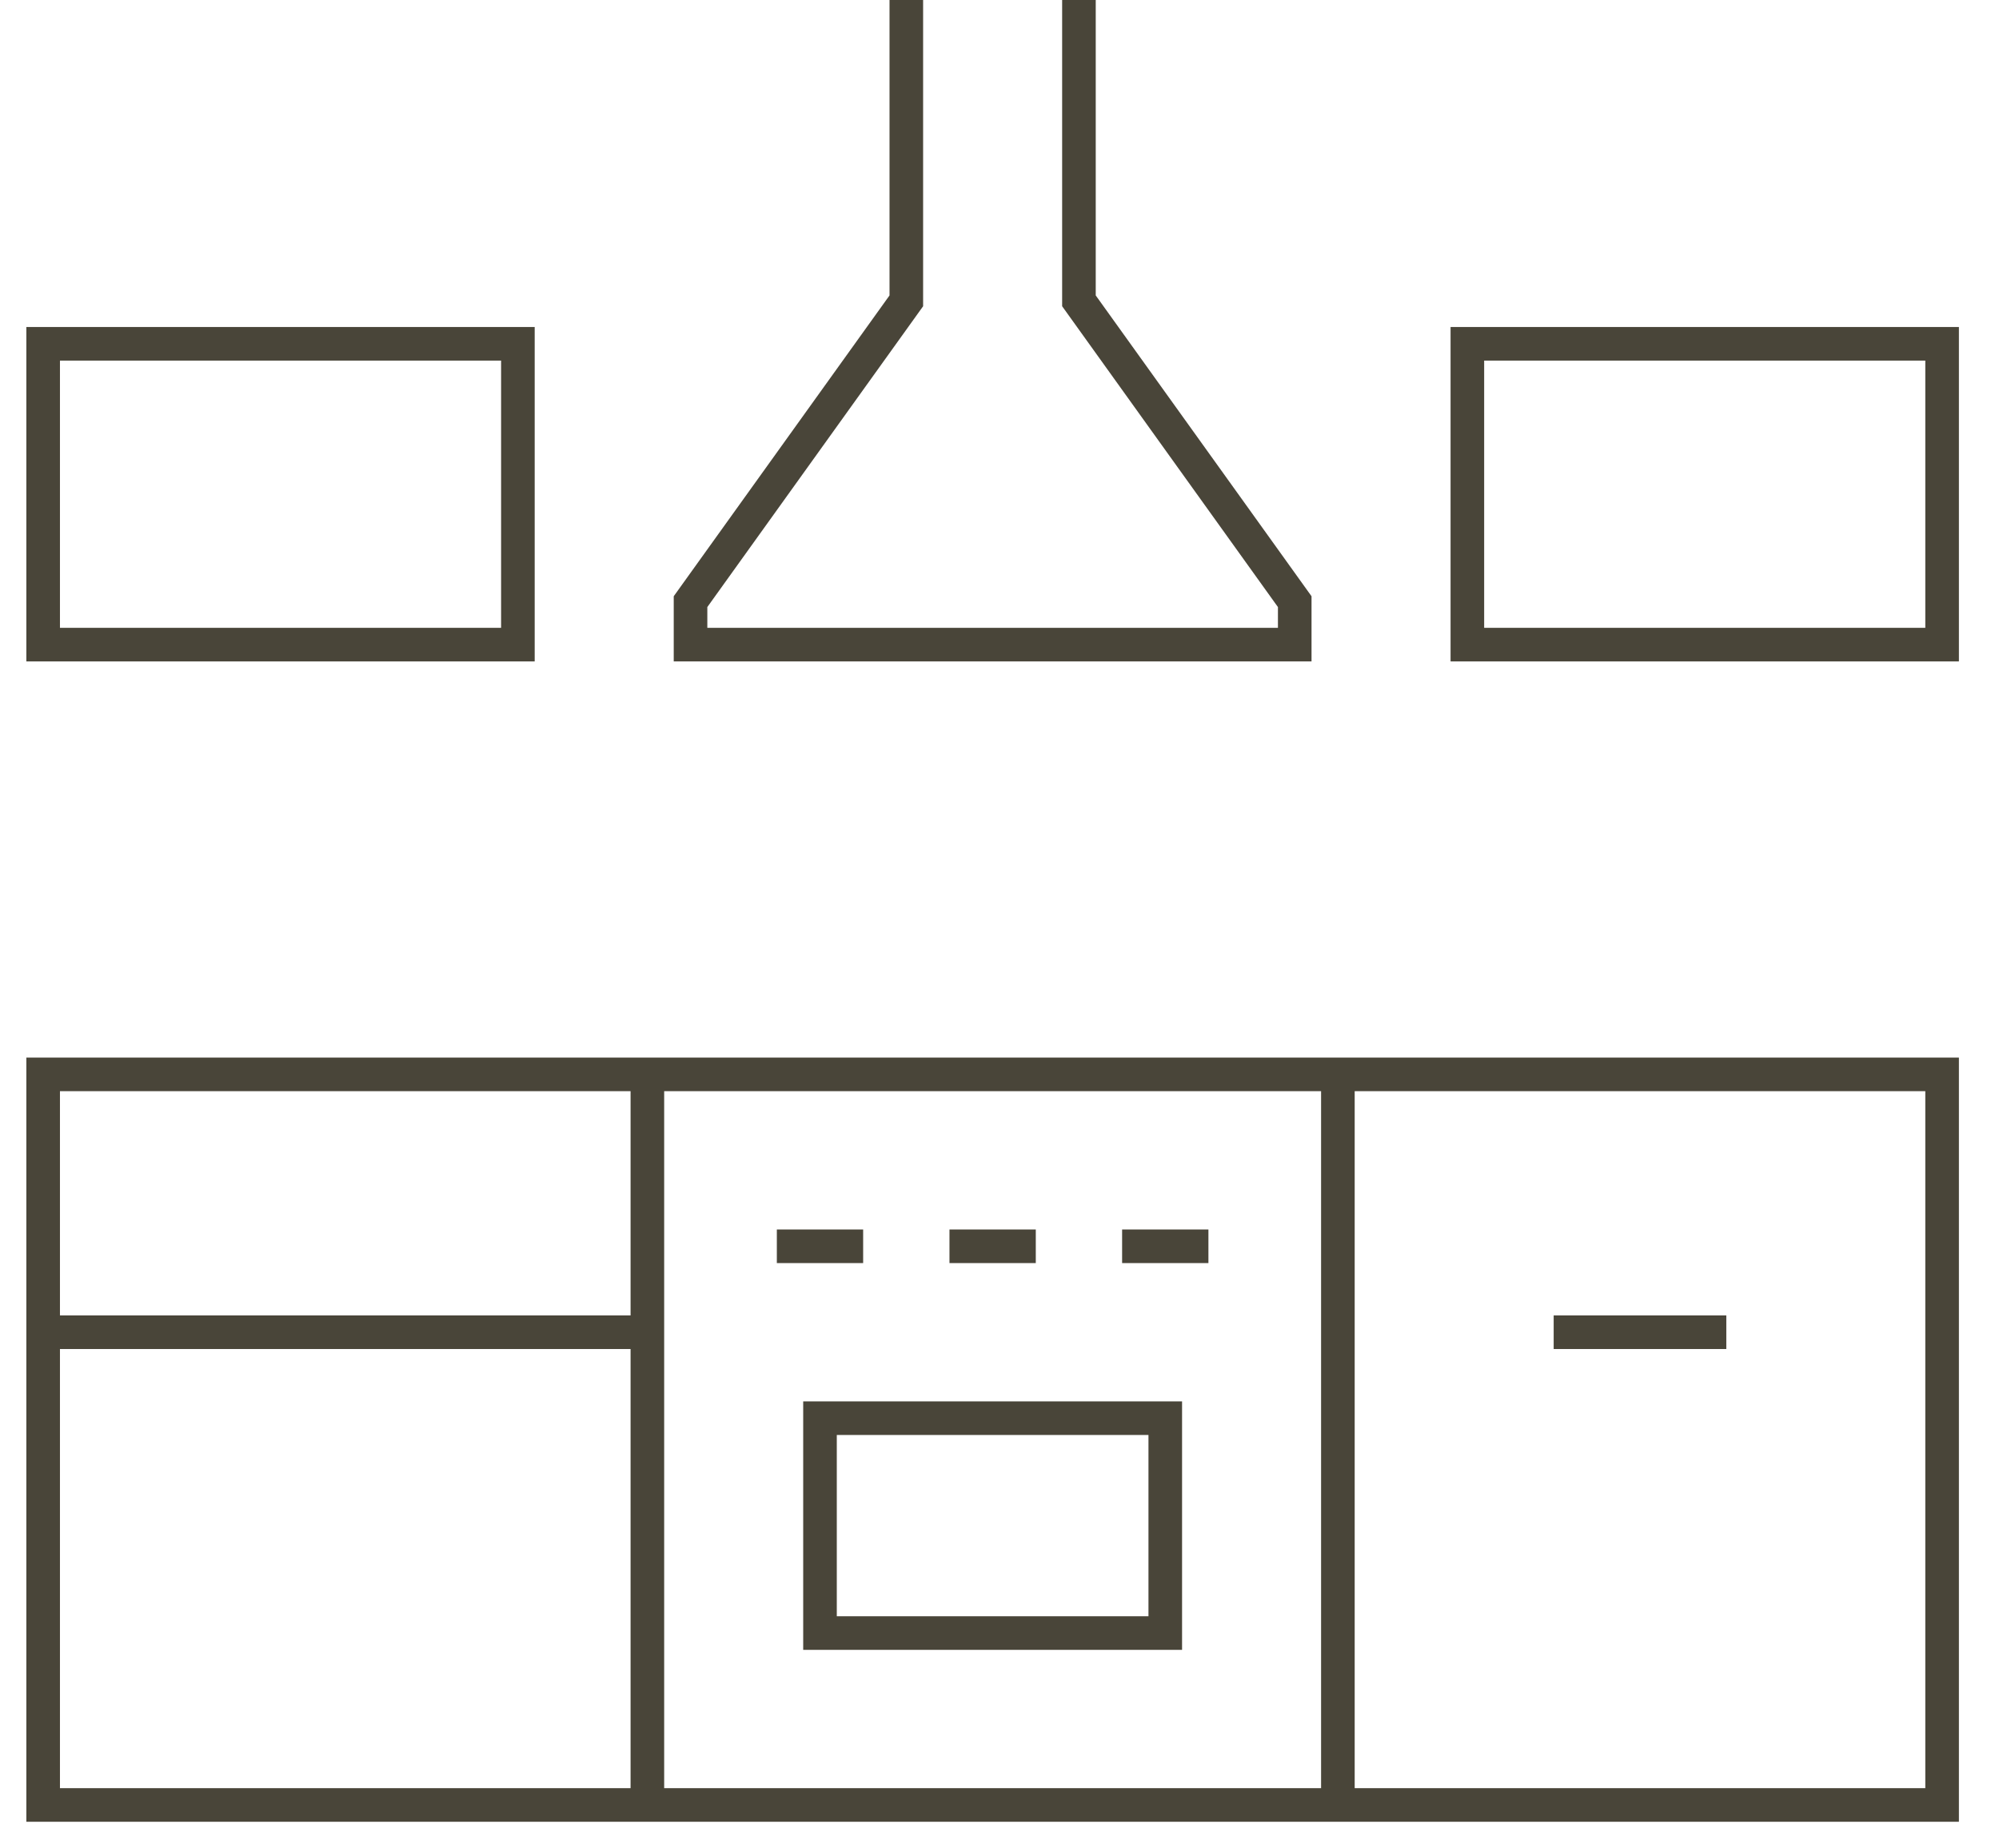 <svg width="119" height="110" viewBox="0 0 119 110" fill="none" xmlns="http://www.w3.org/2000/svg">
    <path d="M2.569 107.442L115.613 107.442V63.953L2.569 63.953V107.442Z" stroke="#494539" stroke-width="2" stroke-miterlimit="10"/>
    <path d="M38.538 63.954V107.442" stroke="#494539" stroke-width="2" stroke-miterlimit="10"/>
    <path d="M79.644 63.954V107.442" stroke="#494539" stroke-width="2" stroke-miterlimit="10"/>
    <path d="M48.814 97.209H69.368V84.418H48.814V97.209Z" stroke="#494539" stroke-width="2" stroke-miterlimit="10"/>
    <path d="M71.937 74.186H66.799" stroke="#494539" stroke-width="2" stroke-miterlimit="10"/>
    <path d="M61.66 74.186H56.522" stroke="#494539" stroke-width="2" stroke-miterlimit="10"/>
    <path d="M51.383 74.186H46.245" stroke="#494539" stroke-width="2" stroke-miterlimit="10"/>
    <path d="M53.953 0V17.907L41.107 35.814V38.372H77.075V35.814L64.229 17.907V0" stroke="#494539" stroke-width="2" stroke-miterlimit="10"/>
    <path d="M115.613 20.465H87.352V38.372H115.613V20.465Z" stroke="#494539" stroke-width="2" stroke-miterlimit="10"/>
    <path d="M30.83 20.465H2.569V38.372H30.83V20.465Z" stroke="#494539" stroke-width="2" stroke-miterlimit="10"/>
    <path d="M38.538 79.302H2.569" stroke="#494539" stroke-width="2" stroke-miterlimit="10"/>
    <path d="M102.767 79.302H92.49" stroke="#494539" stroke-width="2" stroke-miterlimit="10"/>
</svg>